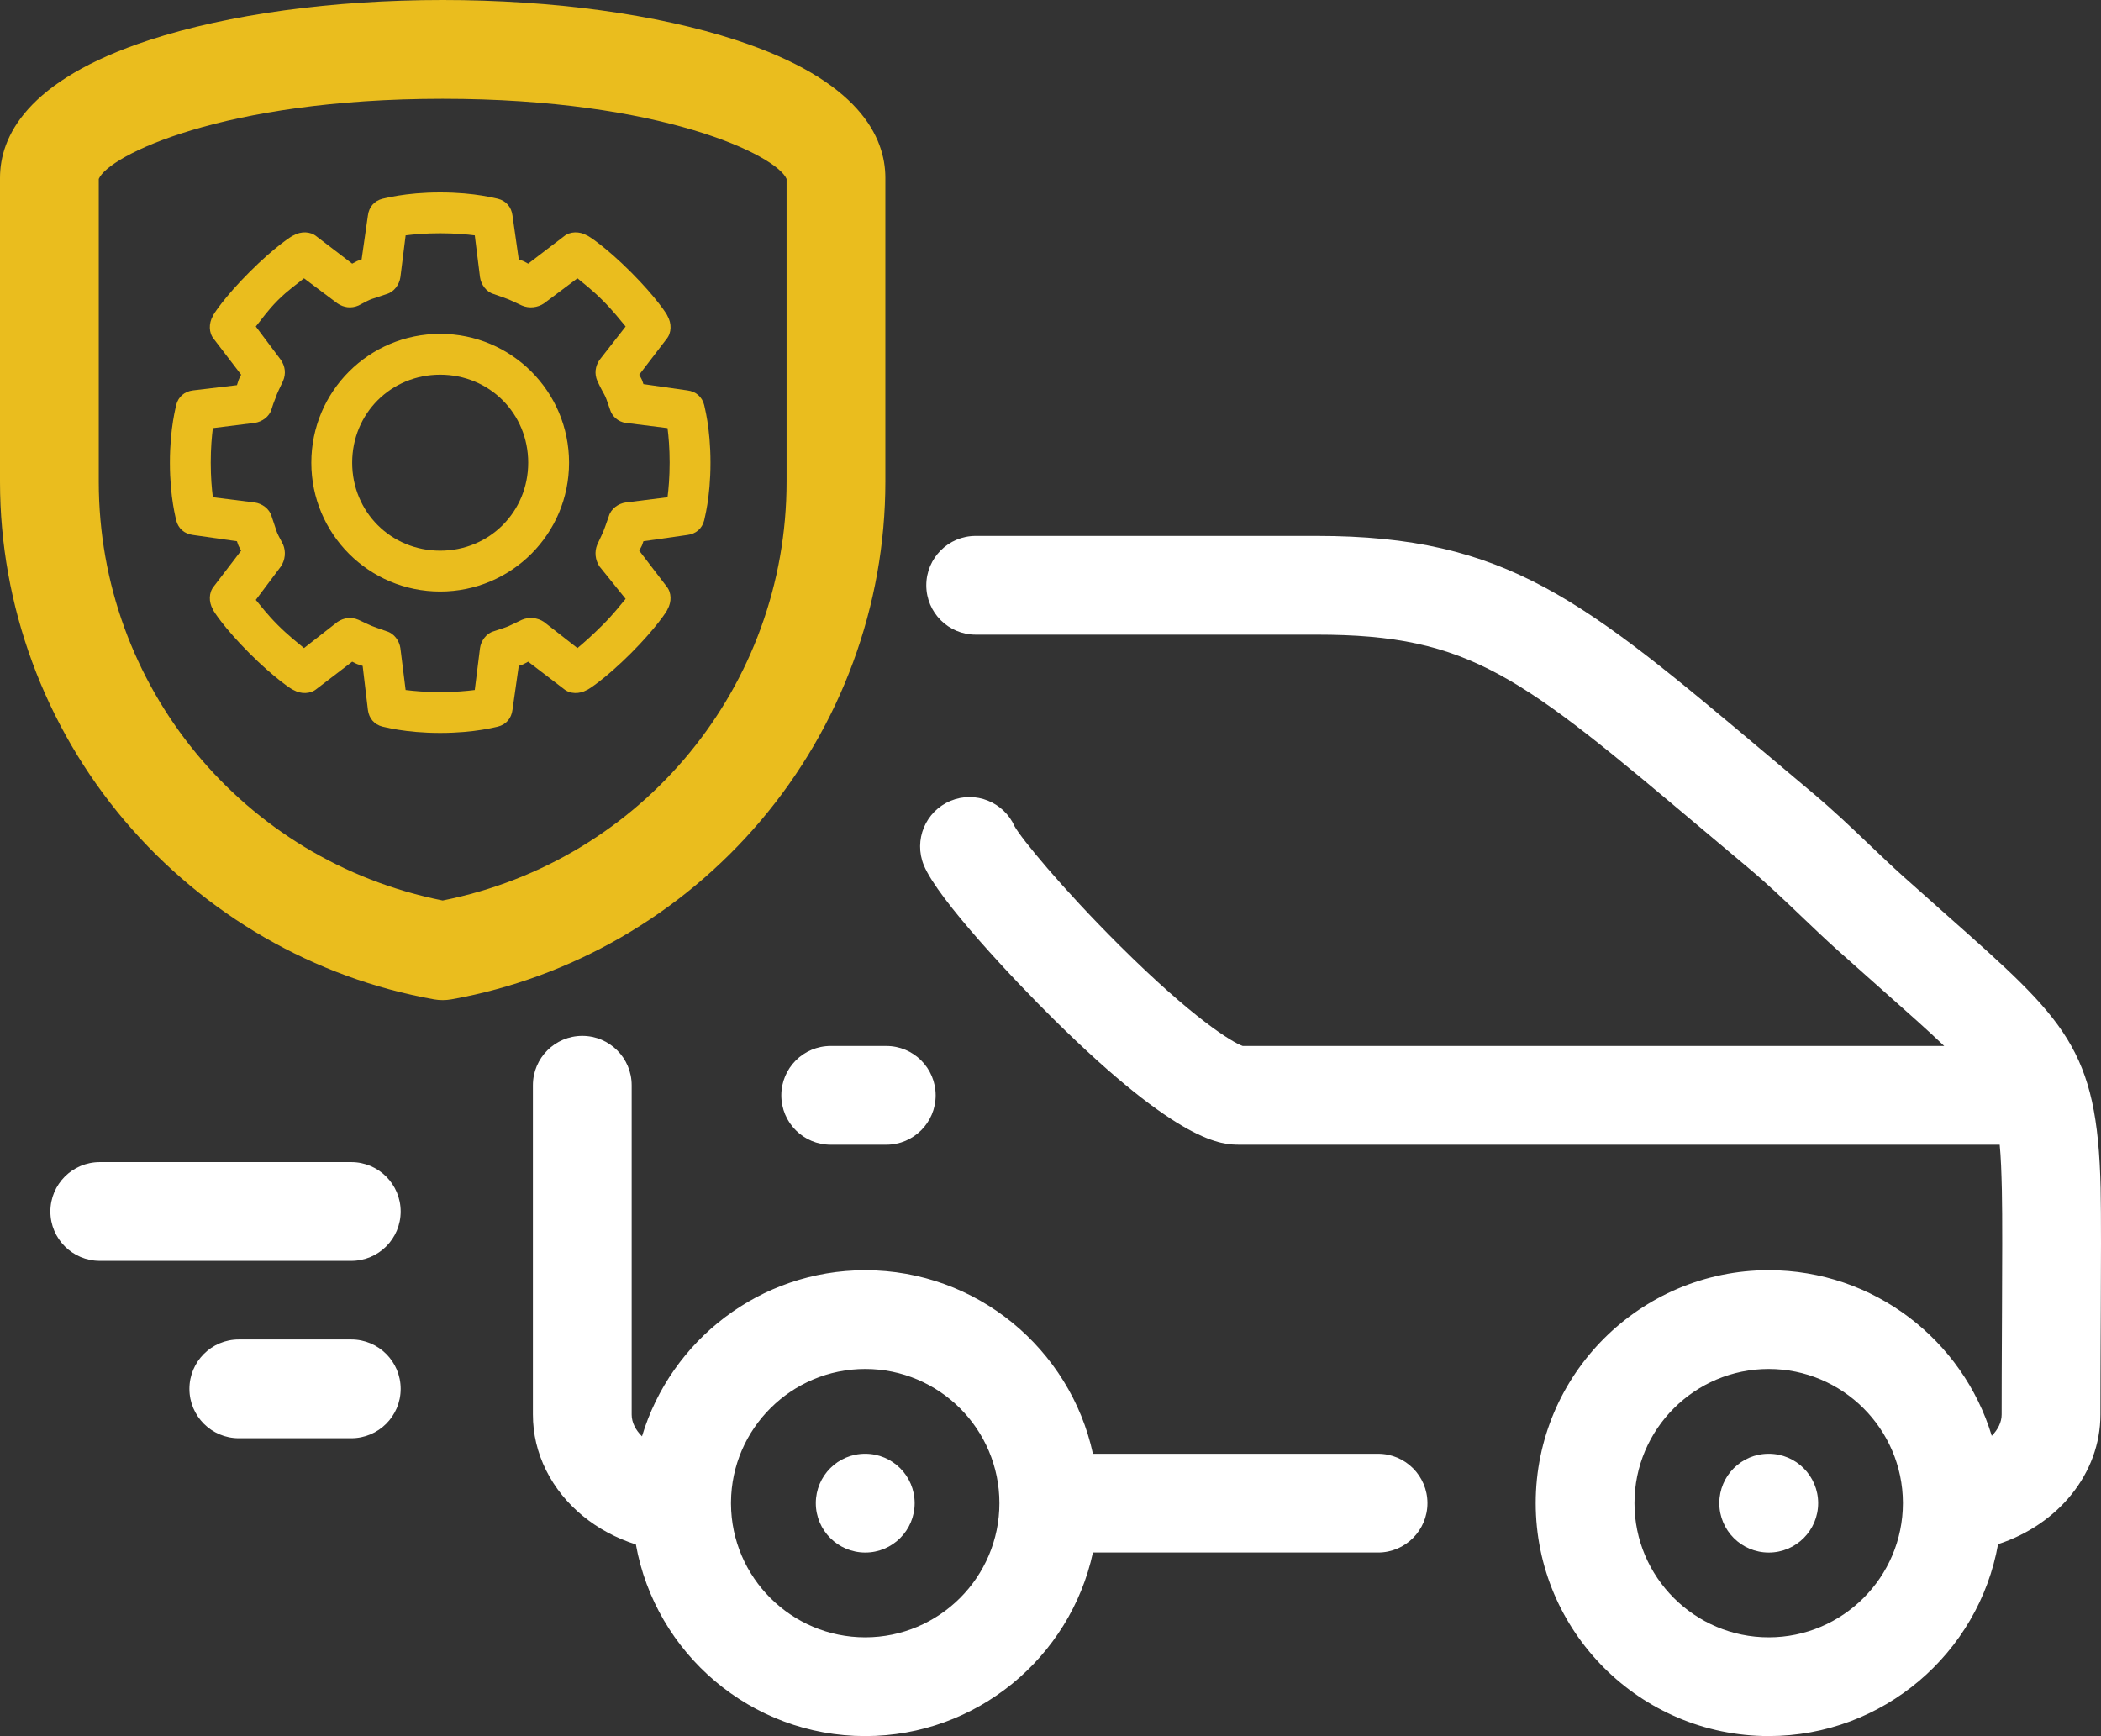 <?xml version="1.0" encoding="utf-8"?>
<!-- Generator: Adobe Illustrator 16.0.3, SVG Export Plug-In . SVG Version: 6.00 Build 0)  -->
<!DOCTYPE svg PUBLIC "-//W3C//DTD SVG 1.1//EN" "http://www.w3.org/Graphics/SVG/1.1/DTD/svg11.dtd">
<svg version="1.1" id="Ebene_1" xmlns="http://www.w3.org/2000/svg" xmlns:xlink="http://www.w3.org/1999/xlink" x="0px" y="0px"
	 viewBox="0 0 306.288 253.129" enable-background="new 0 0 306.288 253.129"
	 xml:space="preserve">
<rect x="0" y="0" width="306.288" height="253.129" fill="#333333" stroke="none"/>
<g>
	<path fill="#FFFFFF" d="M58.41,176.64c0,3.978-3.222,7.199-7.199,7.199H14.547c-3.977,0-7.203-3.222-7.203-7.199
		c0-3.976,3.226-7.199,7.203-7.199h36.664C55.188,169.44,58.41,172.664,58.41,176.64L58.41,176.64z M51.211,195.3H34.812
		c-3.976,0-7.199,3.223-7.199,7.2c0,3.976,3.223,7.199,7.199,7.199h16.399c3.977,0,7.199-3.224,7.199-7.199
		C58.41,198.522,55.188,195.3,51.211,195.3L51.211,195.3z M208.098,219.164c0,3.976-3.223,7.199-7.199,7.199h-41.57
		c-3.309,15.284-16.937,26.766-33.199,26.766c-16.672,0-30.578-12.075-33.43-27.942c-5.769-1.828-10.527-5.68-13.086-10.815
		c-1.281-2.578-1.925-5.31-1.925-8.125v-48.013c0-3.977,3.222-7.198,7.199-7.198c3.976,0,7.199,3.222,7.199,7.198v48.013
		c0,0.578,0.141,1.151,0.422,1.715c0.242,0.492,0.605,0.988,1.082,1.46c4.199-13.996,17.199-24.218,32.539-24.218
		c16.262,0,29.887,11.483,33.199,26.761h41.57C204.875,211.964,208.098,215.187,208.098,219.164L208.098,219.164z M145.695,219.164
		c0-10.785-8.773-19.563-19.562-19.563c-10.735,0-19.481,8.688-19.567,19.403c0,0.089,0,0.179,0,0.269
		c0.059,10.738,8.813,19.457,19.567,19.457C136.918,238.729,145.695,229.953,145.695,219.164L145.695,219.164z M306.258,190.906
		l-0.023,4.651c-0.012,3.017-0.031,6.453-0.031,10.688c0,8.608-6.191,16.065-14.922,18.901
		c-2.832,15.884-16.75,27.981-33.438,27.981c-18.73,0-33.965-15.235-33.965-33.965c0-18.728,15.234-33.961,33.965-33.961
		c15.32,0,28.301,10.19,32.52,24.151c0.902-0.914,1.441-1.991,1.441-3.108c0-4.263,0.016-7.724,0.031-10.758l0.02-4.649
		c0.027-5.742,0.063-13.609-0.02-17.277c-0.063-2.633-0.133-4.789-0.316-6.655H180.754c-2.582,0-8.633,0-27.152-18.302
		c-5.641-5.573-16.855-17.437-18.921-22.437c-1.516-3.676,0.23-7.883,3.906-9.403c3.621-1.496,7.758,0.18,9.332,3.739
		c0.98,1.753,6.836,8.937,15.32,17.382c10.691,10.633,16.371,14.075,17.918,14.621H283.43c-2.316-2.218-5.285-4.851-9.102-8.234
		c-1.984-1.754-4.16-3.684-6.551-5.827c-1.742-1.566-3.48-3.228-5.16-4.832c-2.449-2.337-4.98-4.755-7.613-6.962
		c-2.324-1.949-4.527-3.8-6.621-5.565c-26.719-22.497-33.902-28.547-56.438-28.547h-49.708c-3.976,0-7.199-3.223-7.199-7.2
		c0-3.976,3.223-7.199,7.199-7.199h49.708c27.789,0,38.891,9.348,65.715,31.93c2.082,1.758,4.277,3.601,6.59,5.543
		c2.996,2.508,5.699,5.09,8.313,7.59c1.676,1.597,3.258,3.109,4.832,4.523c2.367,2.121,4.52,4.031,6.484,5.771
		c17.254,15.289,21.895,19.397,22.352,39.737C306.32,177.101,306.285,184.757,306.258,190.906L306.258,190.906z M277.41,219.089
		c-0.043-10.75-8.805-19.488-19.566-19.488c-10.789,0-19.566,8.778-19.566,19.563c0,10.789,8.777,19.565,19.566,19.565
		c10.781,0,19.555-8.769,19.566-19.551V219.089z M257.852,211.964h-0.016c-3.977,0-7.191,3.223-7.191,7.2
		c0,3.976,3.23,7.203,7.211,7.203c3.977,0,7.199-3.228,7.199-7.203C265.055,215.187,261.828,211.964,257.852,211.964
		L257.852,211.964z M113.902,159.707c0,3.976,3.223,7.199,7.2,7.199h8.101c3.977,0,7.199-3.224,7.199-7.199
		c0-3.978-3.222-7.2-7.199-7.2h-8.101C117.129,152.507,113.902,155.729,113.902,159.707L113.902,159.707z M126.141,211.964h-0.024
		c-3.976,0-7.187,3.223-7.187,7.2c0,3.976,3.234,7.203,7.211,7.203c3.976,0,7.199-3.228,7.199-7.203
		C133.34,215.187,130.117,211.964,126.141,211.964L126.141,211.964z M126.141,211.964"/>
</g>
<path fill="#EABD1E" d="M107.313,5.847C95.781,2.078,80.59,0,64.535,0S33.289,2.078,21.754,5.847C3.773,11.726,0,20.019,0,25.941
	v44.293c0,18.055,6.465,35.622,18.199,49.461c11.59,13.668,27.598,22.905,45.074,26.016c0.418,0.074,0.84,0.109,1.262,0.109
	s0.844-0.035,1.262-0.109c17.477-3.11,33.484-12.348,45.074-26.02c11.734-13.836,18.199-31.402,18.199-49.461V26.074
	c0-0.043,0-0.086,0-0.133C129.07,20.019,125.297,11.726,107.313,5.847z M114.668,70.234c0,29.793-21.004,55.27-50.133,61.062
	c-29.129-5.792-50.137-31.269-50.137-61.062V26.089c1.422-3.398,18.09-11.687,50.137-11.687c32.039,0,48.707,8.285,50.133,11.687
	V70.234z"/>
<g id="Garage">
	<g>
		<defs>
			<rect id="SVGID_1_" x="24.768" y="28.058" width="78.809" height="78.991"/>
		</defs>
		<clipPath id="SVGID_2_">
			<use xlink:href="#SVGID_1_"  overflow="visible"/>
		</clipPath>
		<path clip-path="url(#SVGID_2_)" fill="#EABD1E" d="M102.659,59.061c-0.306-1.222-1.222-1.985-2.444-2.138l-6.414-0.917
			c-0.306-0.915-0.153-0.458-0.611-1.375l3.971-5.192c0.764-0.917,0.764-2.291,0.153-3.361c0-0.152-1.681-2.749-5.346-6.414
			s-6.262-5.345-6.415-5.345c-1.068-0.611-2.443-0.611-3.359,0.153l-5.193,3.97c-0.917-0.458-0.459-0.305-1.375-0.611l-0.916-6.414
			c-0.153-1.223-0.916-2.139-2.139-2.444c-0.152,0-3.207-0.917-8.4-0.917c-5.192,0-8.248,0.917-8.4,0.917
			c-1.222,0.305-1.985,1.221-2.138,2.444l-0.917,6.414c-0.916,0.306-0.458,0.152-1.375,0.611l-5.192-3.97
			c-0.917-0.764-2.291-0.764-3.36-0.153c-0.152,0-2.749,1.68-6.414,5.345c-3.665,3.666-5.345,6.262-5.345,6.414
			c-0.611,1.07-0.611,2.444,0.153,3.361l3.97,5.192c-0.458,0.917-0.305,0.611-0.61,1.527l-6.415,0.764
			c-1.223,0.153-2.139,0.916-2.444,2.138c0,0.153-0.917,3.208-0.917,8.4c0,5.194,0.917,8.249,0.917,8.401
			c0.305,1.222,1.221,1.985,2.444,2.138l6.415,0.917c0.305,0.916,0.152,0.458,0.61,1.375l-3.97,5.193
			c-0.764,0.917-0.764,2.291-0.153,3.359c0,0.153,1.68,2.75,5.345,6.416c3.666,3.665,6.262,5.345,6.414,5.345
			c1.07,0.611,2.444,0.611,3.36-0.152l5.192-3.972c0.917,0.458,0.611,0.306,1.527,0.612l0.764,6.414
			c0.153,1.222,0.916,2.138,2.138,2.444c0.153,0,3.208,0.916,8.4,0.916c5.193,0,8.248-0.916,8.4-0.916
			c1.223-0.306,1.986-1.222,2.139-2.444l0.916-6.414c0.916-0.306,0.458-0.154,1.375-0.612l5.193,3.972
			c0.916,0.763,2.291,0.763,3.359,0.152c0.153,0,2.75-1.681,6.415-5.345c3.665-3.666,5.346-6.263,5.346-6.416
			c0.61-1.068,0.61-2.443-0.153-3.359l-3.971-5.193c0.458-0.916,0.306-0.459,0.611-1.375L100.215,78
			c1.222-0.152,2.138-0.916,2.444-2.138c0-0.152,0.917-3.207,0.917-8.401C103.577,62.269,102.659,59.214,102.659,59.061
			L102.659,59.061z M97.314,72.502l-6.109,0.764c-1.069,0.152-2.138,0.916-2.444,1.985c-0.916,2.596-0.61,1.833-1.679,4.124
			c-0.458,1.068-0.305,2.291,0.306,3.207l3.818,4.734c-0.764,0.916-1.833,2.291-3.36,3.818c-1.528,1.526-2.75,2.596-3.666,3.359
			l-4.887-3.818c-0.917-0.609-2.139-0.763-3.208-0.304c-2.596,1.222-1.375,0.763-4.124,1.679c-1.069,0.306-1.832,1.375-1.985,2.444
			l-0.764,6.11c-1.222,0.152-2.901,0.306-5.04,0.306c-2.138,0-3.819-0.154-5.039-0.306l-0.765-6.11
			c-0.153-1.069-0.916-2.138-1.985-2.444c-2.597-0.916-1.833-0.61-4.124-1.679c-1.069-0.459-2.138-0.305-3.055,0.304l-4.888,3.818
			c-0.916-0.763-2.291-1.833-3.818-3.359c-1.527-1.527-2.442-2.749-3.207-3.666l3.665-4.887c0.611-0.917,0.765-2.139,0.306-3.207
			c-1.222-2.291-0.764-1.528-1.679-4.124c-0.306-1.07-1.376-1.833-2.445-1.985l-6.108-0.764c-0.153-1.223-0.306-2.902-0.306-5.041
			c0-2.138,0.152-3.818,0.306-5.039l6.108-0.765c1.069-0.152,2.139-0.916,2.445-1.984c0.305-1.069,0.764-1.986,0.764-2.14
			c0,0,0.458-1.068,0.916-1.985c0.459-1.069,0.306-2.138-0.306-3.055l-3.665-4.888c0.764-0.916,1.68-2.291,3.207-3.818
			c1.527-1.527,2.902-2.443,3.818-3.207l4.888,3.665c0.917,0.611,1.985,0.765,3.055,0.305c2.291-1.221,1.527-0.764,4.124-1.68
			c1.069-0.305,1.832-1.375,1.985-2.444l0.765-6.108c1.22-0.153,2.901-0.306,5.039-0.306c2.139,0,3.818,0.153,5.04,0.306
			l0.764,6.108c0.153,1.068,0.916,2.139,1.985,2.444c2.597,0.916,1.833,0.611,4.124,1.68c1.069,0.459,2.291,0.306,3.208-0.305
			l4.887-3.665c0.917,0.764,2.138,1.68,3.666,3.207c1.527,1.527,2.596,2.902,3.36,3.818l-3.818,4.888
			c-0.611,0.917-0.764,1.985-0.306,3.055c1.222,2.597,0.917,1.375,1.833,4.125c0.306,1.068,1.222,1.832,2.291,1.984l6.109,0.765
			c0.153,1.22,0.306,2.901,0.306,5.039C97.62,69.6,97.467,71.279,97.314,72.502L97.314,72.502z M97.314,72.502"/>
	</g>
	<path fill="#EABD1E" d="M64.171,48.676c-10.385,0-18.786,8.4-18.786,18.785c0,10.386,8.4,18.786,18.786,18.786
		c10.386,0,18.786-8.4,18.786-18.786C82.958,57.076,74.557,48.676,64.171,48.676L64.171,48.676z M64.171,80.291
		c-7.178,0-12.83-5.651-12.83-12.83c0-7.178,5.651-12.829,12.83-12.829c7.179,0,12.83,5.651,12.83,12.829
		C77.001,74.64,71.35,80.291,64.171,80.291L64.171,80.291z M64.171,80.291"/>
</g>
</svg>
